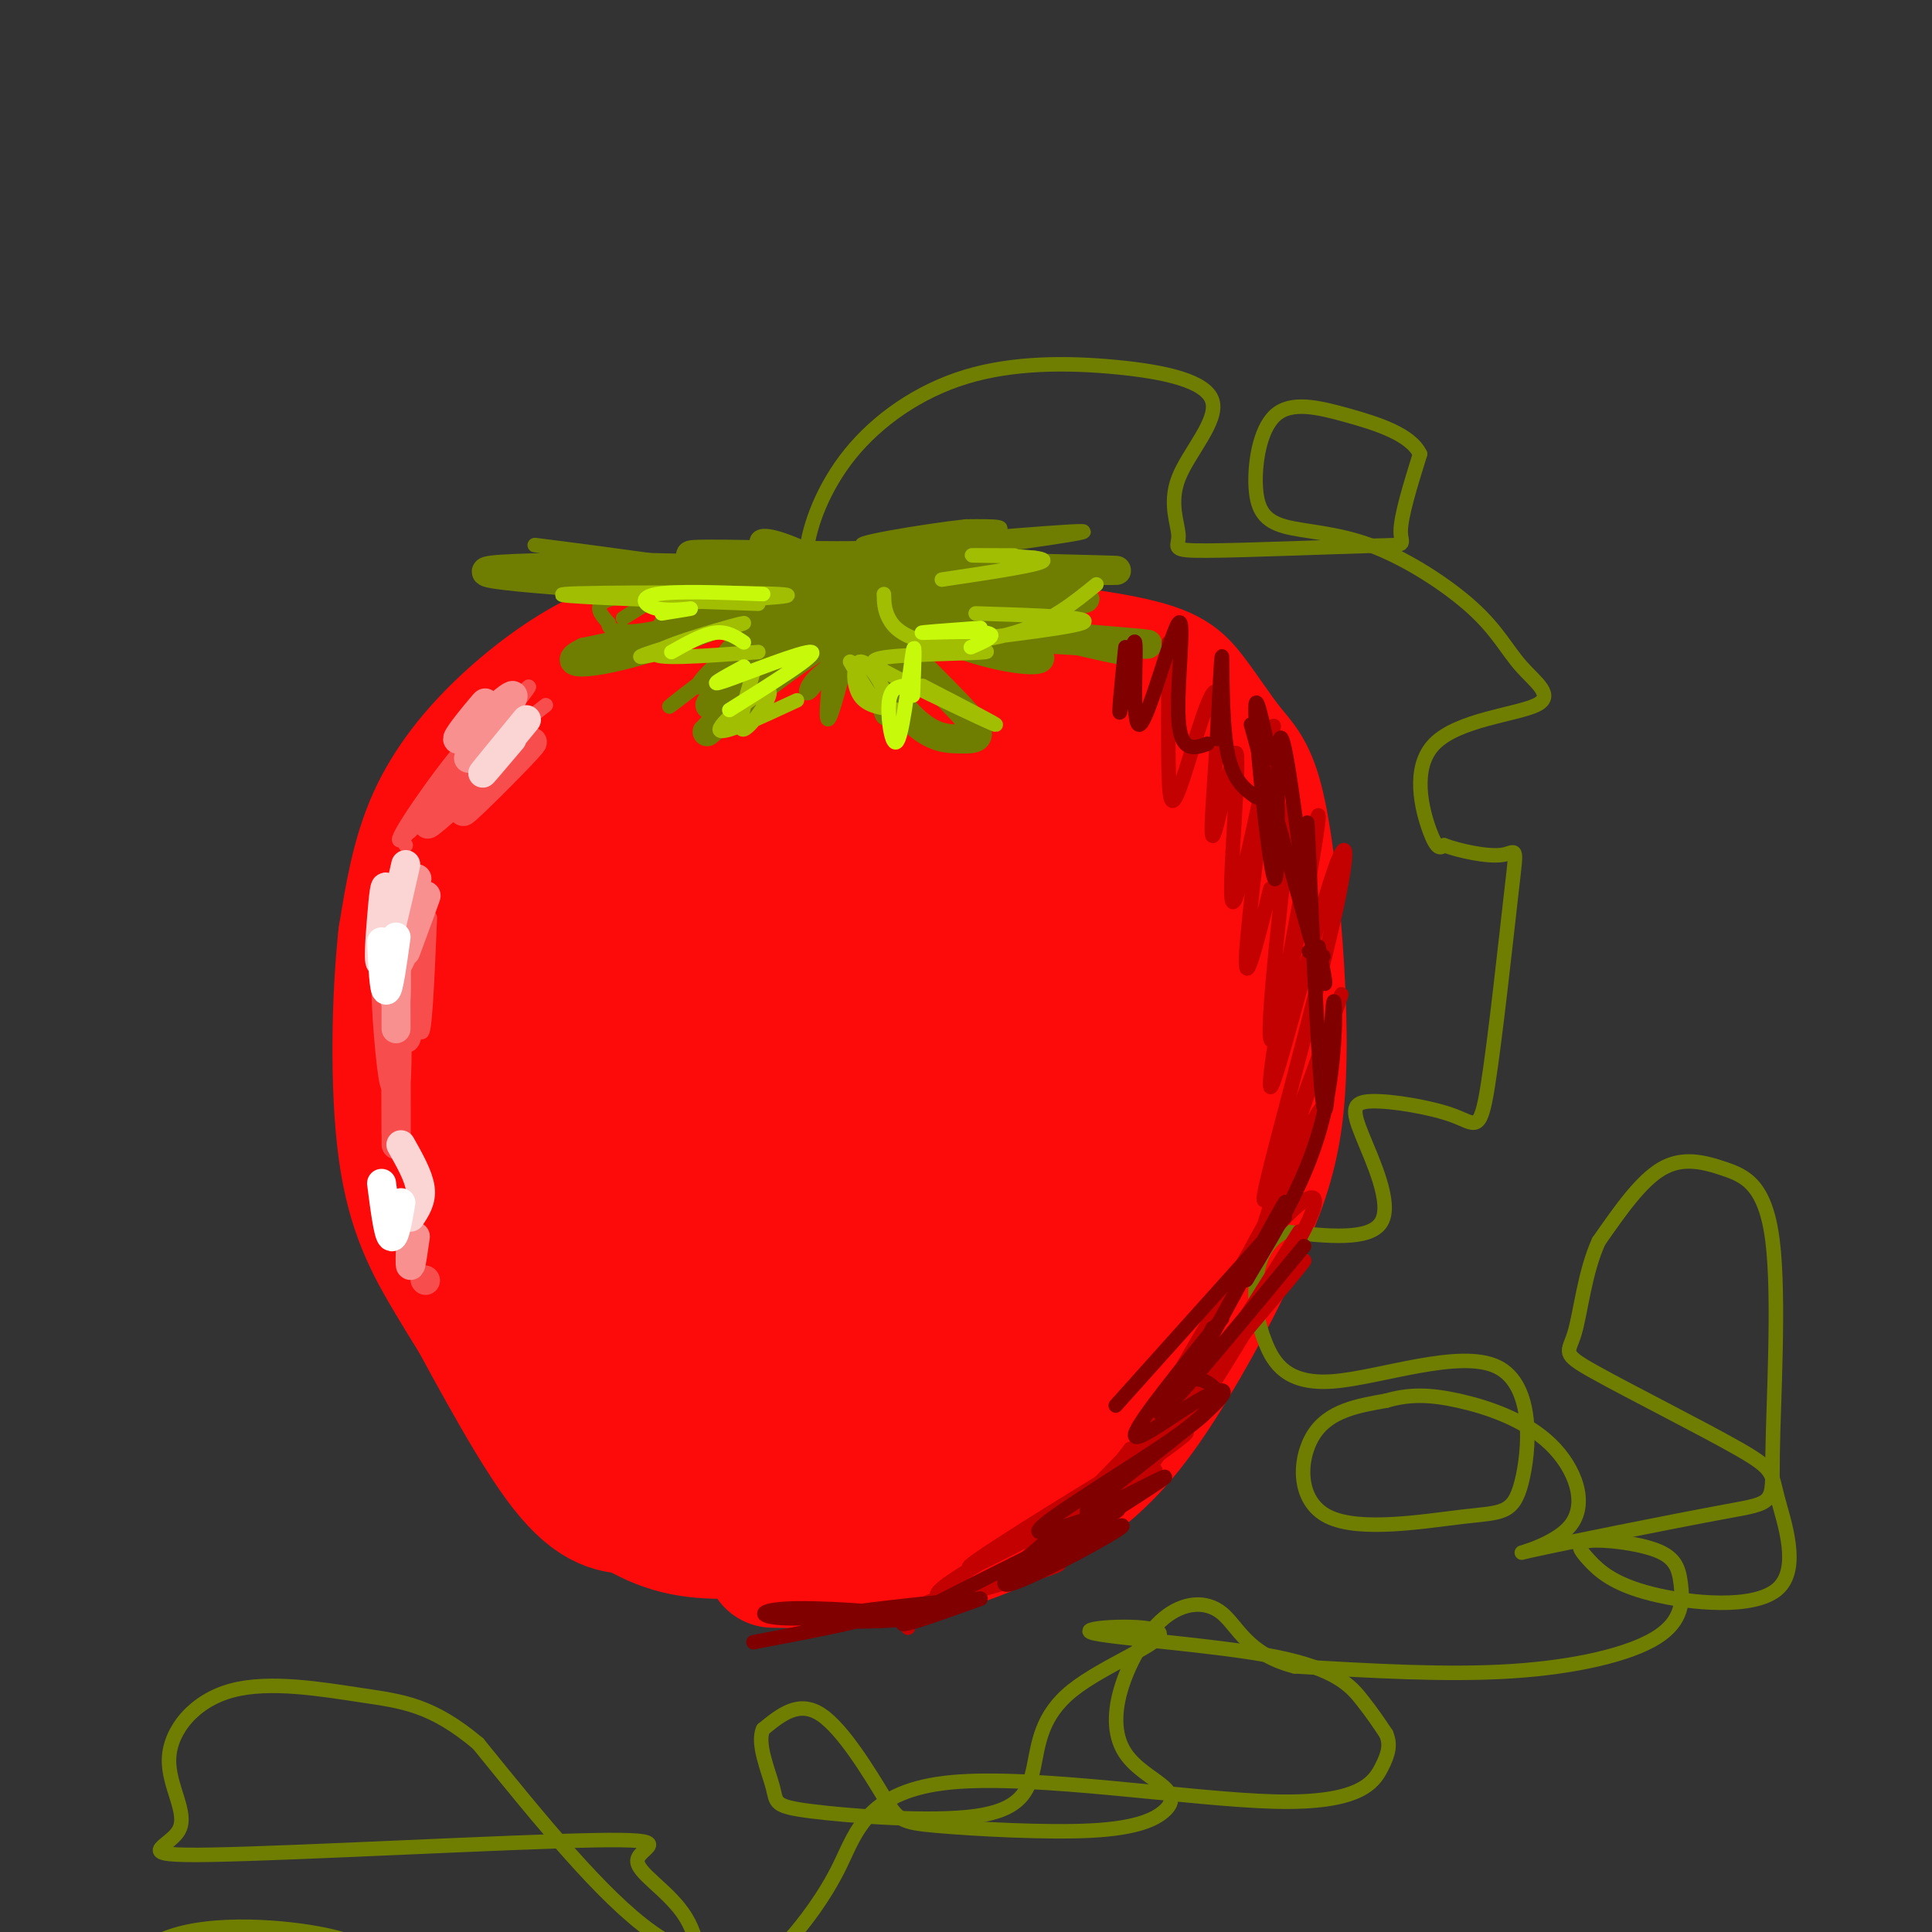 <svg viewBox='0 0 400 400' version='1.1' xmlns='http://www.w3.org/2000/svg' xmlns:xlink='http://www.w3.org/1999/xlink'><rect x="0" y="0" width="400" height="400" fill="#333333" stroke="none"/><g fill='none' stroke='rgb(253,10,10)' stroke-width='28' stroke-linecap='round' stroke-linejoin='round'><path d='M140,147c-4.354,2.171 -8.708,4.342 -13,10c-4.292,5.658 -8.521,14.802 -12,24c-3.479,9.198 -6.207,18.449 0,24c6.207,5.551 21.349,7.402 32,8c10.651,0.598 16.812,-0.055 20,-1c3.188,-0.945 3.403,-2.180 5,-4c1.597,-1.820 4.578,-4.224 6,-10c1.422,-5.776 1.287,-14.925 -1,-24c-2.287,-9.075 -6.726,-18.075 -13,-25c-6.274,-6.925 -14.383,-11.776 -21,-14c-6.617,-2.224 -11.743,-1.823 -18,1c-6.257,2.823 -13.646,8.068 -20,14c-6.354,5.932 -11.673,12.552 -15,20c-3.327,7.448 -4.664,15.724 -6,24'/><path d='M84,194c-1.356,12.332 -1.747,31.162 0,44c1.747,12.838 5.633,19.682 10,27c4.367,7.318 9.214,15.109 15,22c5.786,6.891 12.511,12.883 20,17c7.489,4.117 15.742,6.360 24,8c8.258,1.640 16.522,2.679 25,1c8.478,-1.679 17.169,-6.075 22,-9c4.831,-2.925 5.800,-4.377 10,-9c4.200,-4.623 11.631,-12.415 19,-22c7.369,-9.585 14.676,-20.961 19,-36c4.324,-15.039 5.664,-33.741 4,-46c-1.664,-12.259 -6.333,-18.074 -11,-23c-4.667,-4.926 -9.334,-8.963 -14,-13'/><path d='M227,155c-5.036,-3.562 -10.625,-5.967 -17,-8c-6.375,-2.033 -13.537,-3.694 -21,-4c-7.463,-0.306 -15.227,0.745 -24,3c-8.773,2.255 -18.553,5.716 -18,7c0.553,1.284 11.441,0.390 21,-2c9.559,-2.390 17.789,-6.278 21,-9c3.211,-2.722 1.403,-4.279 -5,-5c-6.403,-0.721 -17.400,-0.607 -23,-1c-5.600,-0.393 -5.802,-1.295 -14,3c-8.198,4.295 -24.393,13.786 -33,19c-8.607,5.214 -9.627,6.150 -13,11c-3.373,4.850 -9.101,13.613 -12,21c-2.899,7.387 -2.971,13.396 -1,22c1.971,8.604 5.986,19.802 10,31'/><path d='M98,243c3.726,9.714 8.040,18.498 13,25c4.960,6.502 10.565,10.724 18,13c7.435,2.276 16.700,2.608 27,0c10.300,-2.608 21.634,-8.157 31,-15c9.366,-6.843 16.764,-14.980 22,-24c5.236,-9.020 8.311,-18.923 10,-27c1.689,-8.077 1.994,-14.329 -1,-21c-2.994,-6.671 -9.286,-13.760 -19,-19c-9.714,-5.240 -22.851,-8.629 -31,-10c-8.149,-1.371 -11.310,-0.722 -15,0c-3.690,0.722 -7.910,1.518 -16,6c-8.090,4.482 -20.049,12.652 -28,24c-7.951,11.348 -11.893,25.875 -14,35c-2.107,9.125 -2.380,12.848 -1,18c1.380,5.152 4.411,11.731 8,17c3.589,5.269 7.735,9.227 13,13c5.265,3.773 11.648,7.362 17,10c5.352,2.638 9.672,4.325 18,4c8.328,-0.325 20.664,-2.663 33,-5'/><path d='M183,287c11.702,-7.890 24.456,-25.115 31,-35c6.544,-9.885 6.877,-12.429 9,-20c2.123,-7.571 6.035,-20.168 3,-30c-3.035,-9.832 -13.019,-16.900 -19,-21c-5.981,-4.100 -7.960,-5.231 -15,-7c-7.040,-1.769 -19.142,-4.176 -28,-1c-8.858,3.176 -14.473,11.936 -17,24c-2.527,12.064 -1.964,27.433 -2,37c-0.036,9.567 -0.669,13.333 3,19c3.669,5.667 11.640,13.235 18,19c6.360,5.765 11.109,9.728 14,0c2.891,-9.728 3.925,-33.147 4,-44c0.075,-10.853 -0.810,-9.141 -4,-13c-3.190,-3.859 -8.686,-13.291 -17,-18c-8.314,-4.709 -19.445,-4.695 -26,-3c-6.555,1.695 -8.534,5.072 -11,8c-2.466,2.928 -5.419,5.408 -7,13c-1.581,7.592 -1.791,20.296 -2,33'/><path d='M117,248c1.504,8.266 6.265,12.433 10,16c3.735,3.567 6.445,6.536 16,9c9.555,2.464 25.956,4.424 35,3c9.044,-1.424 10.732,-6.232 14,-10c3.268,-3.768 8.117,-6.494 12,-18c3.883,-11.506 6.800,-31.790 8,-43c1.200,-11.210 0.683,-13.347 -1,-16c-1.683,-2.653 -4.532,-5.823 -7,-8c-2.468,-2.177 -4.555,-3.362 -11,-4c-6.445,-0.638 -17.248,-0.729 -25,1c-7.752,1.729 -12.453,5.276 -17,9c-4.547,3.724 -8.942,7.623 -15,18c-6.058,10.377 -13.780,27.232 -17,36c-3.220,8.768 -1.938,9.450 0,12c1.938,2.550 4.531,6.967 7,10c2.469,3.033 4.812,4.683 15,5c10.188,0.317 28.220,-0.698 38,-2c9.780,-1.302 11.307,-2.892 16,-7c4.693,-4.108 12.550,-10.733 17,-19c4.450,-8.267 5.492,-18.175 6,-25c0.508,-6.825 0.483,-10.568 0,-14c-0.483,-3.432 -1.424,-6.552 -5,-10c-3.576,-3.448 -9.788,-7.224 -16,-11'/><path d='M197,180c-7.635,-1.671 -18.723,-0.349 -26,2c-7.277,2.349 -10.742,5.723 -14,9c-3.258,3.277 -6.309,6.456 -8,13c-1.691,6.544 -2.022,16.454 -2,22c0.022,5.546 0.398,6.729 7,9c6.602,2.271 19.431,5.630 27,6c7.569,0.370 9.877,-2.250 13,-4c3.123,-1.750 7.061,-2.631 12,-10c4.939,-7.369 10.880,-21.226 14,-31c3.120,-9.774 3.420,-15.467 2,-19c-1.420,-3.533 -4.559,-4.908 -10,-6c-5.441,-1.092 -13.183,-1.901 -24,3c-10.817,4.901 -24.707,15.512 -34,24c-9.293,8.488 -13.987,14.852 -16,21c-2.013,6.148 -1.343,12.081 0,16c1.343,3.919 3.360,5.824 10,9c6.640,3.176 17.903,7.624 28,9c10.097,1.376 19.028,-0.321 24,-2c4.972,-1.679 5.986,-3.339 7,-5'/><path d='M207,246c2.654,-2.491 5.789,-6.220 7,-18c1.211,-11.780 0.500,-31.611 0,-40c-0.500,-8.389 -0.788,-5.334 -4,-5c-3.212,0.334 -9.350,-2.052 -13,-3c-3.650,-0.948 -4.814,-0.457 -8,2c-3.186,2.457 -8.394,6.880 -11,13c-2.606,6.120 -2.609,13.935 -2,18c0.609,4.065 1.830,4.378 8,6c6.170,1.622 17.289,4.552 25,3c7.711,-1.552 12.014,-7.588 15,-14c2.986,-6.412 4.655,-13.202 5,-19c0.345,-5.798 -0.634,-10.606 -3,-13c-2.366,-2.394 -6.119,-2.374 -12,-3c-5.881,-0.626 -13.891,-1.899 -21,2c-7.109,3.899 -13.317,12.971 -17,21c-3.683,8.029 -4.842,15.014 -6,22'/><path d='M170,218c-0.562,4.756 1.033,5.647 2,7c0.967,1.353 1.307,3.167 8,3c6.693,-0.167 19.738,-2.314 27,-4c7.262,-1.686 8.739,-2.909 12,-9c3.261,-6.091 8.305,-17.048 8,-23c-0.305,-5.952 -5.960,-6.899 -11,-8c-5.040,-1.101 -9.464,-2.357 -14,0c-4.536,2.357 -9.183,8.327 -11,12c-1.817,3.673 -0.805,5.049 1,6c1.805,0.951 4.402,1.475 7,2'/><path d='M191,137c-2.521,-2.009 -5.042,-4.019 3,-4c8.042,0.019 26.648,2.066 37,4c10.352,1.934 12.450,3.753 15,7c2.550,3.247 5.554,7.920 8,11c2.446,3.080 4.336,4.568 6,11c1.664,6.432 3.102,17.809 4,30c0.898,12.191 1.257,25.198 0,35c-1.257,9.802 -4.128,16.401 -7,23'/><path d='M257,254c-4.104,9.673 -10.863,22.356 -17,32c-6.137,9.644 -11.652,16.250 -20,22c-8.348,5.750 -19.528,10.643 -30,13c-10.472,2.357 -20.236,2.179 -30,2'/><path d='M137,149c-4.380,1.242 -8.760,2.483 -11,3c-2.240,0.517 -2.340,0.309 -9,9c-6.660,8.691 -19.879,26.279 -26,36c-6.121,9.721 -5.143,11.574 -5,19c0.143,7.426 -0.549,20.423 0,28c0.549,7.577 2.340,9.732 8,20c5.660,10.268 15.189,28.648 22,38c6.811,9.352 10.906,9.676 15,10'/><path d='M131,312c4.778,2.800 9.222,4.800 17,5c7.778,0.200 18.889,-1.400 30,-3'/></g>
<g fill='none' stroke='rgb(111,126,1)' stroke-width='3' stroke-linecap='round' stroke-linejoin='round'><path d='M168,126c-1.742,-2.005 -3.483,-4.010 -19,-7c-15.517,-2.990 -44.809,-6.967 -37,-6c7.809,0.967 52.718,6.876 60,9c7.282,2.124 -23.062,0.464 -37,1c-13.938,0.536 -11.469,3.268 -9,6'/><path d='M126,129c-0.337,1.693 3.320,2.927 14,0c10.680,-2.927 28.384,-10.014 30,-9c1.616,1.014 -12.857,10.128 -20,16c-7.143,5.872 -6.956,8.502 -2,4c4.956,-4.502 14.680,-16.135 14,-15c-0.680,1.135 -11.766,15.039 -12,17c-0.234,1.961 10.383,-8.019 21,-18'/><path d='M171,124c5.981,-3.639 10.432,-3.735 4,-2c-6.432,1.735 -23.748,5.302 -18,5c5.748,-0.302 34.561,-4.473 36,-6c1.439,-1.527 -24.497,-0.411 -25,-2c-0.503,-1.589 24.428,-5.883 34,-8c9.572,-2.117 3.786,-2.059 -2,-2'/><path d='M200,109c-8.024,0.857 -27.083,4.000 -20,4c7.083,0.000 40.310,-3.143 44,-3c3.690,0.143 -22.155,3.571 -48,7'/><path d='M176,117c-10.602,2.148 -13.108,4.016 -10,5c3.108,0.984 11.828,1.082 10,-2c-1.828,-3.082 -14.205,-9.344 -18,-9c-3.795,0.344 0.991,7.294 8,12c7.009,4.706 16.239,7.169 12,6c-4.239,-1.169 -21.949,-5.968 -26,-6c-4.051,-0.032 5.557,4.705 12,7c6.443,2.295 9.722,2.147 13,2'/><path d='M177,132c6.886,0.789 17.600,1.762 11,0c-6.600,-1.762 -30.514,-6.259 -25,-6c5.514,0.259 40.457,5.276 45,4c4.543,-1.276 -21.315,-8.843 -19,-8c2.315,0.843 32.804,10.098 41,13c8.196,2.902 -5.902,-0.549 -20,-4'/><path d='M210,131c-10.684,-2.179 -27.393,-5.627 -24,-6c3.393,-0.373 26.887,2.329 27,4c0.113,1.671 -23.155,2.313 -35,6c-11.845,3.687 -12.268,10.421 -10,8c2.268,-2.421 7.226,-13.998 8,-13c0.774,0.998 -2.636,14.571 -4,18c-1.364,3.429 -0.682,-3.285 0,-10'/><path d='M172,138c0.044,-4.133 0.156,-9.467 2,-12c1.844,-2.533 5.422,-2.267 9,-2'/><path d='M196,123c16.467,0.556 32.933,1.111 29,0c-3.933,-1.111 -28.267,-3.889 -36,-5c-7.733,-1.111 1.133,-0.556 10,0'/><path d='M163,129c-4.207,1.081 -8.414,2.161 -11,4c-2.586,1.839 -3.550,4.436 0,4c3.550,-0.436 11.614,-3.904 14,-6c2.386,-2.096 -0.907,-2.819 -9,2c-8.093,4.819 -20.986,15.181 -18,13c2.986,-2.181 21.852,-16.904 29,-23c7.148,-6.096 2.578,-3.564 0,-3c-2.578,0.564 -3.165,-0.839 -7,-1c-3.835,-0.161 -10.917,0.919 -18,2'/><path d='M143,121c-5.333,1.500 -9.667,4.250 -14,7'/></g>
<g fill='none' stroke='rgb(111,126,1)' stroke-width='6' stroke-linecap='round' stroke-linejoin='round'><path d='M158,123c-32.156,-2.000 -64.311,-4.000 -56,-5c8.311,-1.000 57.089,-1.000 67,2c9.911,3.000 -19.044,9.000 -48,15'/><path d='M121,135c-6.295,3.016 1.968,3.058 17,-2c15.032,-5.058 36.835,-15.214 33,-15c-3.835,0.214 -33.306,10.800 -33,12c0.306,1.200 30.390,-6.985 33,-9c2.610,-2.015 -22.254,2.138 -26,3c-3.746,0.862 13.627,-1.569 31,-4'/><path d='M176,120c-4.630,-1.788 -31.706,-4.258 -33,-5c-1.294,-0.742 23.195,0.243 35,0c11.805,-0.243 10.927,-1.715 0,6c-10.927,7.715 -31.903,24.615 -31,25c0.903,0.385 23.687,-15.747 30,-20c6.313,-4.253 -3.843,3.374 -14,11'/><path d='M163,137c-7.547,6.412 -19.413,16.942 -16,14c3.413,-2.942 22.105,-19.354 31,-21c8.895,-1.646 7.994,11.476 8,14c0.006,2.524 0.919,-5.550 0,-11c-0.919,-5.450 -3.671,-8.275 -4,-4c-0.329,4.275 1.763,15.650 2,18c0.237,2.350 -1.382,-4.325 -3,-11'/><path d='M181,136c-1.676,-3.001 -4.368,-5.002 -3,-2c1.368,3.002 6.794,11.008 11,15c4.206,3.992 7.193,3.969 10,4c2.807,0.031 5.434,0.117 1,-5c-4.434,-5.117 -15.928,-15.437 -16,-18c-0.072,-2.563 11.280,2.633 20,5c8.720,2.367 14.809,1.907 9,0c-5.809,-1.907 -23.517,-5.259 -24,-6c-0.483,-0.741 16.258,1.130 33,3'/><path d='M222,132c11.739,0.985 24.588,1.946 7,1c-17.588,-0.946 -65.611,-3.800 -68,-7c-2.389,-3.200 40.857,-6.746 46,-8c5.143,-1.254 -27.816,-0.215 -33,0c-5.184,0.215 17.408,-0.392 40,-1'/><path d='M214,117c-0.310,-0.214 -21.083,-0.250 -19,0c2.083,0.250 27.024,0.786 34,1c6.976,0.214 -4.012,0.107 -15,0'/><path d='M204,124c11.778,-0.178 23.556,-0.356 20,0c-3.556,0.356 -22.444,1.244 -27,2c-4.556,0.756 5.222,1.378 15,2'/></g>
<g fill='none' stroke='rgb(111,126,1)' stroke-width='3' stroke-linecap='round' stroke-linejoin='round'><path d='M170,123c-1.763,-2.000 -3.526,-4.001 -3,-9c0.526,-4.999 3.342,-12.997 9,-20c5.658,-7.003 14.157,-13.013 24,-16c9.843,-2.987 21.030,-2.953 31,-2c9.970,0.953 18.724,2.826 20,7c1.276,4.174 -4.926,10.650 -7,16c-2.074,5.350 -0.020,9.574 0,12c0.020,2.426 -1.995,3.052 6,3c7.995,-0.052 25.999,-0.783 34,-1c8.001,-0.217 6.000,0.081 6,-3c-0.000,-3.081 2.000,-9.540 4,-16'/><path d='M294,94c-1.944,-4.077 -8.805,-6.268 -15,-8c-6.195,-1.732 -11.723,-3.003 -15,0c-3.277,3.003 -4.304,10.282 -4,15c0.304,4.718 1.938,6.877 6,8c4.062,1.123 10.552,1.210 18,4c7.448,2.790 15.854,8.283 21,13c5.146,4.717 7.031,8.659 10,12c2.969,3.341 7.023,6.081 3,8c-4.023,1.919 -16.121,3.017 -21,8c-4.879,4.983 -2.537,13.852 -1,18c1.537,4.148 2.268,3.574 3,3'/><path d='M299,175c2.991,1.129 8.970,2.450 12,2c3.030,-0.450 3.113,-2.672 2,7c-1.113,9.672 -3.421,31.238 -5,41c-1.579,9.762 -2.429,7.721 -7,6c-4.571,-1.721 -12.864,-3.121 -17,-3c-4.136,0.121 -4.113,1.763 -2,7c2.113,5.237 6.318,14.068 4,18c-2.318,3.932 -11.159,2.966 -20,2'/><path d='M266,255c-4.487,2.242 -5.706,6.847 -6,11c-0.294,4.153 0.337,7.855 2,12c1.663,4.145 4.357,8.734 14,8c9.643,-0.734 26.234,-6.790 34,-3c7.766,3.790 6.708,17.427 5,24c-1.708,6.573 -4.066,6.081 -12,7c-7.934,0.919 -21.444,3.247 -28,0c-6.556,-3.247 -6.159,-12.071 -3,-17c3.159,-4.929 9.079,-5.965 15,-7'/><path d='M287,290c4.709,-1.383 8.980,-1.342 15,0c6.020,1.342 13.789,3.984 19,9c5.211,5.016 7.862,12.405 4,17c-3.862,4.595 -14.239,6.396 -8,5c6.239,-1.396 29.094,-5.989 40,-8c10.906,-2.011 9.861,-1.439 10,-12c0.139,-10.561 1.460,-32.253 0,-44c-1.460,-11.747 -5.701,-13.547 -10,-15c-4.299,-1.453 -8.657,-2.558 -13,0c-4.343,2.558 -8.672,8.779 -13,15'/><path d='M331,257c-2.926,6.376 -3.742,14.818 -5,19c-1.258,4.182 -2.959,4.106 4,8c6.959,3.894 22.577,11.757 30,16c7.423,4.243 6.649,4.866 8,10c1.351,5.134 4.827,14.780 0,19c-4.827,4.220 -17.955,3.015 -26,1c-8.045,-2.015 -11.005,-4.839 -13,-7c-1.995,-2.161 -3.025,-3.660 0,-4c3.025,-0.340 10.106,0.478 14,2c3.894,1.522 4.600,3.748 5,7c0.400,3.252 0.492,7.529 -5,11c-5.492,3.471 -16.569,6.134 -30,7c-13.431,0.866 -29.215,-0.067 -45,-1'/><path d='M268,345c-9.773,-2.513 -11.704,-8.294 -15,-11c-3.296,-2.706 -7.955,-2.336 -12,1c-4.045,3.336 -7.474,9.638 -9,15c-1.526,5.362 -1.147,9.784 1,13c2.147,3.216 6.063,5.224 8,7c1.937,1.776 1.895,3.318 0,5c-1.895,1.682 -5.643,3.503 -15,4c-9.357,0.497 -24.322,-0.331 -32,-1c-7.678,-0.669 -8.067,-1.180 -11,-6c-2.933,-4.820 -8.409,-13.949 -13,-17c-4.591,-3.051 -8.295,-0.026 -12,3'/><path d='M158,358c-1.387,2.923 1.147,8.732 2,12c0.853,3.268 0.025,3.995 8,5c7.975,1.005 24.753,2.288 34,1c9.247,-1.288 10.963,-5.147 12,-10c1.037,-4.853 1.396,-10.702 8,-16c6.604,-5.298 19.452,-10.047 18,-12c-1.452,-1.953 -17.204,-1.111 -14,0c3.204,1.111 25.363,2.491 38,5c12.637,2.509 15.754,6.145 18,9c2.246,2.855 3.623,4.927 5,7'/><path d='M287,359c0.882,2.121 0.588,3.923 -1,7c-1.588,3.077 -4.468,7.428 -22,7c-17.532,-0.428 -49.715,-5.635 -67,-4c-17.285,1.635 -19.670,10.112 -23,17c-3.330,6.888 -7.604,12.186 -10,15c-2.396,2.814 -2.914,3.142 -7,4c-4.086,0.858 -11.739,2.245 -22,-5c-10.261,-7.245 -23.131,-23.123 -36,-39'/><path d='M99,361c-9.603,-8.068 -15.609,-8.739 -24,-10c-8.391,-1.261 -19.166,-3.111 -27,-1c-7.834,2.111 -12.728,8.185 -13,14c-0.272,5.815 4.078,11.373 2,15c-2.078,3.627 -10.584,5.323 7,5c17.584,-0.323 61.257,-2.665 79,-3c17.743,-0.335 9.555,1.339 9,4c-0.555,2.661 6.521,6.311 10,12c3.479,5.689 3.360,13.416 2,17c-1.360,3.584 -3.960,3.024 -14,1c-10.040,-2.024 -27.520,-5.512 -45,-9'/><path d='M85,406c-9.833,-2.592 -11.914,-4.571 -21,-6c-9.086,-1.429 -25.177,-2.308 -33,3c-7.823,5.308 -7.378,16.802 -4,24c3.378,7.198 9.689,10.099 16,13'/></g>
<g fill='none' stroke='rgb(161,190,2)' stroke-width='3' stroke-linecap='round' stroke-linejoin='round'><path d='M137,125c15.911,-0.800 31.822,-1.600 24,-2c-7.822,-0.400 -39.378,-0.400 -44,0c-4.622,0.400 17.689,1.200 40,2'/><path d='M138,135c-4.077,0.857 -8.155,1.714 -3,0c5.155,-1.714 19.542,-6.000 19,-6c-0.542,0.000 -16.012,4.286 -18,6c-1.988,1.714 9.506,0.857 21,0'/><path d='M156,139c-1.804,6.250 -3.607,12.500 -2,12c1.607,-0.500 6.625,-7.750 5,-8c-1.625,-0.250 -9.893,6.500 -10,8c-0.107,1.500 7.946,-2.250 16,-6'/><path d='M176,137c2.284,3.911 4.568,7.821 6,9c1.432,1.179 2.013,-0.375 1,-3c-1.013,-2.625 -3.619,-6.322 -5,-6c-1.381,0.322 -1.537,4.663 0,7c1.537,2.337 4.769,2.668 8,3'/><path d='M183,123c0.037,1.604 0.075,3.209 1,5c0.925,1.791 2.739,3.769 8,5c5.261,1.231 13.971,1.714 12,2c-1.971,0.286 -14.621,0.376 -20,1c-5.379,0.624 -3.487,1.783 3,5c6.487,3.217 17.568,8.490 19,9c1.432,0.510 -6.784,-3.745 -15,-8'/><path d='M202,127c12.637,0.393 25.274,0.786 22,2c-3.274,1.214 -22.458,3.250 -27,4c-4.542,0.750 5.560,0.214 13,-2c7.440,-2.214 12.220,-6.107 17,-10'/><path d='M195,120c10.600,-1.578 21.200,-3.156 21,-4c-0.200,-0.844 -11.200,-0.956 -14,-1c-2.800,-0.044 2.600,-0.022 8,0'/></g>
<g fill='none' stroke='rgb(199,249,11)' stroke-width='3' stroke-linecap='round' stroke-linejoin='round'><path d='M154,138c-4.067,2.200 -8.133,4.400 -4,3c4.133,-1.400 16.467,-6.400 18,-6c1.533,0.400 -7.733,6.200 -17,12'/><path d='M154,133c-1.750,-1.167 -3.500,-2.333 -6,-2c-2.500,0.333 -5.750,2.167 -9,4'/><path d='M187,142c-1.405,0.310 -2.810,0.619 -3,4c-0.190,3.381 0.833,9.833 2,7c1.167,-2.833 2.476,-14.952 3,-18c0.524,-3.048 0.262,2.976 0,9'/><path d='M158,123c-9.054,-0.345 -18.107,-0.690 -22,0c-3.893,0.690 -2.625,2.417 0,3c2.625,0.583 6.607,0.024 7,0c0.393,-0.024 -2.804,0.488 -6,1'/><path d='M201,134c2.978,-1.289 5.956,-2.578 3,-3c-2.956,-0.422 -11.844,0.022 -13,0c-1.156,-0.022 5.422,-0.511 12,-1'/></g>
<g fill='none' stroke='rgb(195,1,1)' stroke-width='3' stroke-linecap='round' stroke-linejoin='round'><path d='M242,133c-0.107,11.025 -0.214,22.051 0,28c0.214,5.949 0.749,6.822 3,0c2.251,-6.822 6.219,-21.339 7,-17c0.781,4.339 -1.626,27.534 -1,29c0.626,1.466 4.284,-18.798 5,-17c0.716,1.798 -1.510,25.656 -1,30c0.510,4.344 3.755,-10.828 7,-26'/><path d='M262,160c1.667,-7.881 2.333,-14.583 1,-5c-1.333,9.583 -4.667,35.452 -5,43c-0.333,7.548 2.333,-3.226 5,-14'/><path d='M267,177c0.672,-8.352 1.344,-16.705 0,-6c-1.344,10.705 -4.705,40.467 -4,44c0.705,3.533 5.475,-19.162 8,-33c2.525,-13.838 2.805,-18.819 0,-5c-2.805,13.819 -8.694,46.438 -8,48c0.694,1.562 7.969,-27.932 12,-41c4.031,-13.068 4.816,-9.711 1,7c-3.816,16.711 -12.233,46.774 -14,55c-1.767,8.226 3.117,-5.387 8,-19'/><path d='M270,227c3.913,-10.440 9.695,-27.042 7,-19c-2.695,8.042 -13.866,40.726 -16,48c-2.134,7.274 4.771,-10.862 9,-20c4.229,-9.138 5.782,-9.277 -1,4c-6.782,13.277 -21.900,39.971 -25,45c-3.100,5.029 5.819,-11.608 14,-23c8.181,-11.392 15.623,-17.541 14,-12c-1.623,5.541 -12.312,22.770 -23,40'/><path d='M249,290c-3.500,5.500 -0.750,-0.750 2,-7'/><path d='M269,255c-12.417,19.833 -24.833,39.667 -29,46c-4.167,6.333 -0.083,-0.833 4,-8'/><path d='M260,272c7.422,-8.311 14.844,-16.622 6,-6c-8.844,10.622 -33.956,40.178 -42,49c-8.044,8.822 0.978,-3.089 10,-15'/><path d='M251,283c-15.750,16.167 -31.500,32.333 -37,38c-5.500,5.667 -0.750,0.833 4,-4'/><path d='M236,304c7.367,-5.301 14.735,-10.601 5,-5c-9.735,5.601 -36.572,22.105 -40,25c-3.428,2.895 16.554,-7.819 28,-14c11.446,-6.181 14.357,-7.830 3,-2c-11.357,5.830 -36.982,19.140 -38,22c-1.018,2.860 22.572,-4.730 25,-6c2.428,-1.270 -16.306,3.780 -25,7c-8.694,3.220 -7.347,4.610 -6,6'/></g>
<g fill='none' stroke='rgb(128,0,0)' stroke-width='3' stroke-linecap='round' stroke-linejoin='round'><path d='M233,134c-0.800,7.807 -1.599,15.614 -1,13c0.599,-2.614 2.597,-15.648 3,-14c0.403,1.648 -0.789,17.978 1,17c1.789,-0.978 6.559,-19.263 8,-21c1.441,-1.737 -0.445,13.075 0,20c0.445,6.925 3.223,5.962 6,5'/><path d='M252,153c0.444,-9.067 0.889,-18.133 1,-17c0.111,1.133 -0.111,12.467 1,19c1.111,6.533 3.556,8.267 6,10'/><path d='M263,157c-1.726,-8.202 -3.452,-16.405 -3,-8c0.452,8.405 3.083,33.417 4,33c0.917,-0.417 0.119,-26.262 1,-29c0.881,-2.738 3.440,17.631 6,38'/><path d='M274,198c0.000,0.000 -3.000,-1.000 -3,-1'/><path d='M268,181c0.000,0.000 0.100,0.100 0.1,0.1'/><path d='M259,150c5.833,21.167 11.667,42.333 14,50c2.333,7.667 1.167,1.833 0,-4'/><path d='M271,180c-0.289,-7.922 -0.577,-15.844 0,-3c0.577,12.844 2.021,46.453 3,52c0.979,5.547 1.494,-16.968 2,-21c0.506,-4.032 1.002,10.419 -2,23c-3.002,12.581 -9.501,23.290 -16,34'/><path d='M258,265c0.369,-0.262 9.292,-17.917 8,-16c-1.292,1.917 -12.798,23.405 -17,31c-4.202,7.595 -1.101,1.298 2,-5'/><path d='M266,252c0.000,0.000 -35.000,39.000 -35,39'/><path d='M253,273c-8.800,10.837 -17.601,21.675 -18,24c-0.399,2.325 7.602,-3.861 13,-7c5.398,-3.139 8.192,-3.231 1,3c-7.192,6.231 -24.371,18.783 -24,20c0.371,1.217 18.292,-8.903 16,-7c-2.292,1.903 -24.798,15.829 -31,20c-6.202,4.171 3.899,-1.415 14,-7'/><path d='M224,319c5.179,-2.321 11.125,-4.625 7,-2c-4.125,2.625 -18.321,10.179 -22,11c-3.679,0.821 3.161,-5.089 10,-11'/><path d='M270,258c-11.871,14.368 -23.741,28.737 -28,33c-4.259,4.263 -0.906,-1.578 2,-4c2.906,-2.422 5.366,-1.423 7,0c1.634,1.423 2.443,3.271 -7,10c-9.443,6.729 -29.139,18.340 -29,20c0.139,1.660 20.114,-6.630 16,-4c-4.114,2.630 -32.318,16.180 -41,21c-8.682,4.820 2.159,0.910 13,-3'/><path d='M203,331c-6.892,0.400 -30.622,2.898 -33,4c-2.378,1.102 16.595,0.806 18,0c1.405,-0.806 -14.757,-2.123 -23,-2c-8.243,0.123 -8.565,1.687 -3,2c5.565,0.313 17.019,-0.625 17,0c-0.019,0.625 -11.509,2.812 -23,5'/></g>
<g fill='none' stroke='rgb(248,77,77)' stroke-width='3' stroke-linecap='round' stroke-linejoin='round'><path d='M113,146c-7.860,6.173 -15.721,12.346 -14,9c1.721,-3.346 13.022,-16.211 10,-12c-3.022,4.211 -20.368,25.499 -25,30c-4.632,4.501 3.449,-7.783 10,-16c6.551,-8.217 11.571,-12.366 8,-7c-3.571,5.366 -15.735,20.247 -17,22c-1.265,1.753 8.367,-9.624 18,-21'/><path d='M103,151c-1.825,2.780 -15.386,20.230 -14,20c1.386,-0.230 17.719,-18.139 19,-21c1.281,-2.861 -12.491,9.325 -19,16c-6.509,6.675 -5.754,7.837 -5,9'/><path d='M89,190c-0.565,13.476 -1.131,26.952 -2,23c-0.869,-3.952 -2.042,-25.333 -3,-22c-0.958,3.333 -1.702,31.381 -2,39c-0.298,7.619 -0.149,-5.190 0,-18'/><path d='M82,212c0.333,-4.167 1.167,-5.583 2,-7'/></g>
<g fill='none' stroke='rgb(248,77,77)' stroke-width='6' stroke-linecap='round' stroke-linejoin='round'><path d='M103,158c-8.244,7.440 -16.488,14.880 -14,12c2.488,-2.880 15.708,-16.081 17,-17c1.292,-0.919 -9.344,10.445 -12,12c-2.656,1.555 2.670,-6.699 6,-10c3.330,-3.301 4.665,-1.651 6,0'/><path d='M106,155c-2.333,3.917 -11.167,13.708 -10,13c1.167,-0.708 12.333,-11.917 14,-14c1.667,-2.083 -6.167,4.958 -14,12'/><path d='M85,192c-0.130,11.473 -0.259,22.947 -1,23c-0.741,0.053 -2.093,-11.314 -3,-15c-0.907,-3.686 -1.367,0.308 -1,8c0.367,7.692 1.562,19.082 2,16c0.438,-3.082 0.118,-20.638 0,-19c-0.118,1.638 -0.034,22.468 0,28c0.034,5.532 0.017,-4.234 0,-14'/><path d='M82,219c0.000,0.667 0.000,9.333 0,18'/><path d='M88,265c0.000,0.000 0.100,0.100 0.1,0.1'/></g>
<g fill='none' stroke='rgb(249,144,144)' stroke-width='6' stroke-linecap='round' stroke-linejoin='round'><path d='M97,150c2.214,-2.827 4.429,-5.655 3,-4c-1.429,1.655 -6.500,7.792 -5,7c1.500,-0.792 9.571,-8.512 11,-9c1.429,-0.488 -3.786,6.256 -9,13'/><path d='M81,201c0.422,4.000 0.844,8.000 1,6c0.156,-2.000 0.044,-10.000 0,-10c-0.044,0.000 -0.022,8.000 0,16'/><path d='M84,197c2.500,-6.786 5.000,-13.571 4,-11c-1.000,2.571 -5.500,14.500 -6,14c-0.500,-0.500 3.000,-13.429 4,-17c1.000,-3.571 -0.500,2.214 -2,8'/><path d='M86,256c-0.417,2.917 -0.833,5.833 -1,6c-0.167,0.167 -0.083,-2.417 0,-5'/></g>
<g fill='none' stroke='rgb(251,212,212)' stroke-width='6' stroke-linecap='round' stroke-linejoin='round'><path d='M109,149c-4.250,5.167 -8.500,10.333 -9,11c-0.500,0.667 2.750,-3.167 6,-7'/><path d='M84,179c-2.089,9.214 -4.179,18.429 -5,20c-0.821,1.571 -0.375,-4.500 0,-9c0.375,-4.500 0.679,-7.429 1,-6c0.321,1.429 0.661,7.214 1,13'/><path d='M85,252c1.167,-1.750 2.333,-3.500 2,-6c-0.333,-2.500 -2.167,-5.750 -4,-9'/></g>
<g fill='none' stroke='rgb(255,255,255)' stroke-width='6' stroke-linecap='round' stroke-linejoin='round'><path d='M79,245c0.667,5.167 1.333,10.333 2,11c0.667,0.667 1.333,-3.167 2,-7'/><path d='M79,195c0.250,5.083 0.500,10.167 1,10c0.500,-0.167 1.250,-5.583 2,-11'/></g>
</svg>